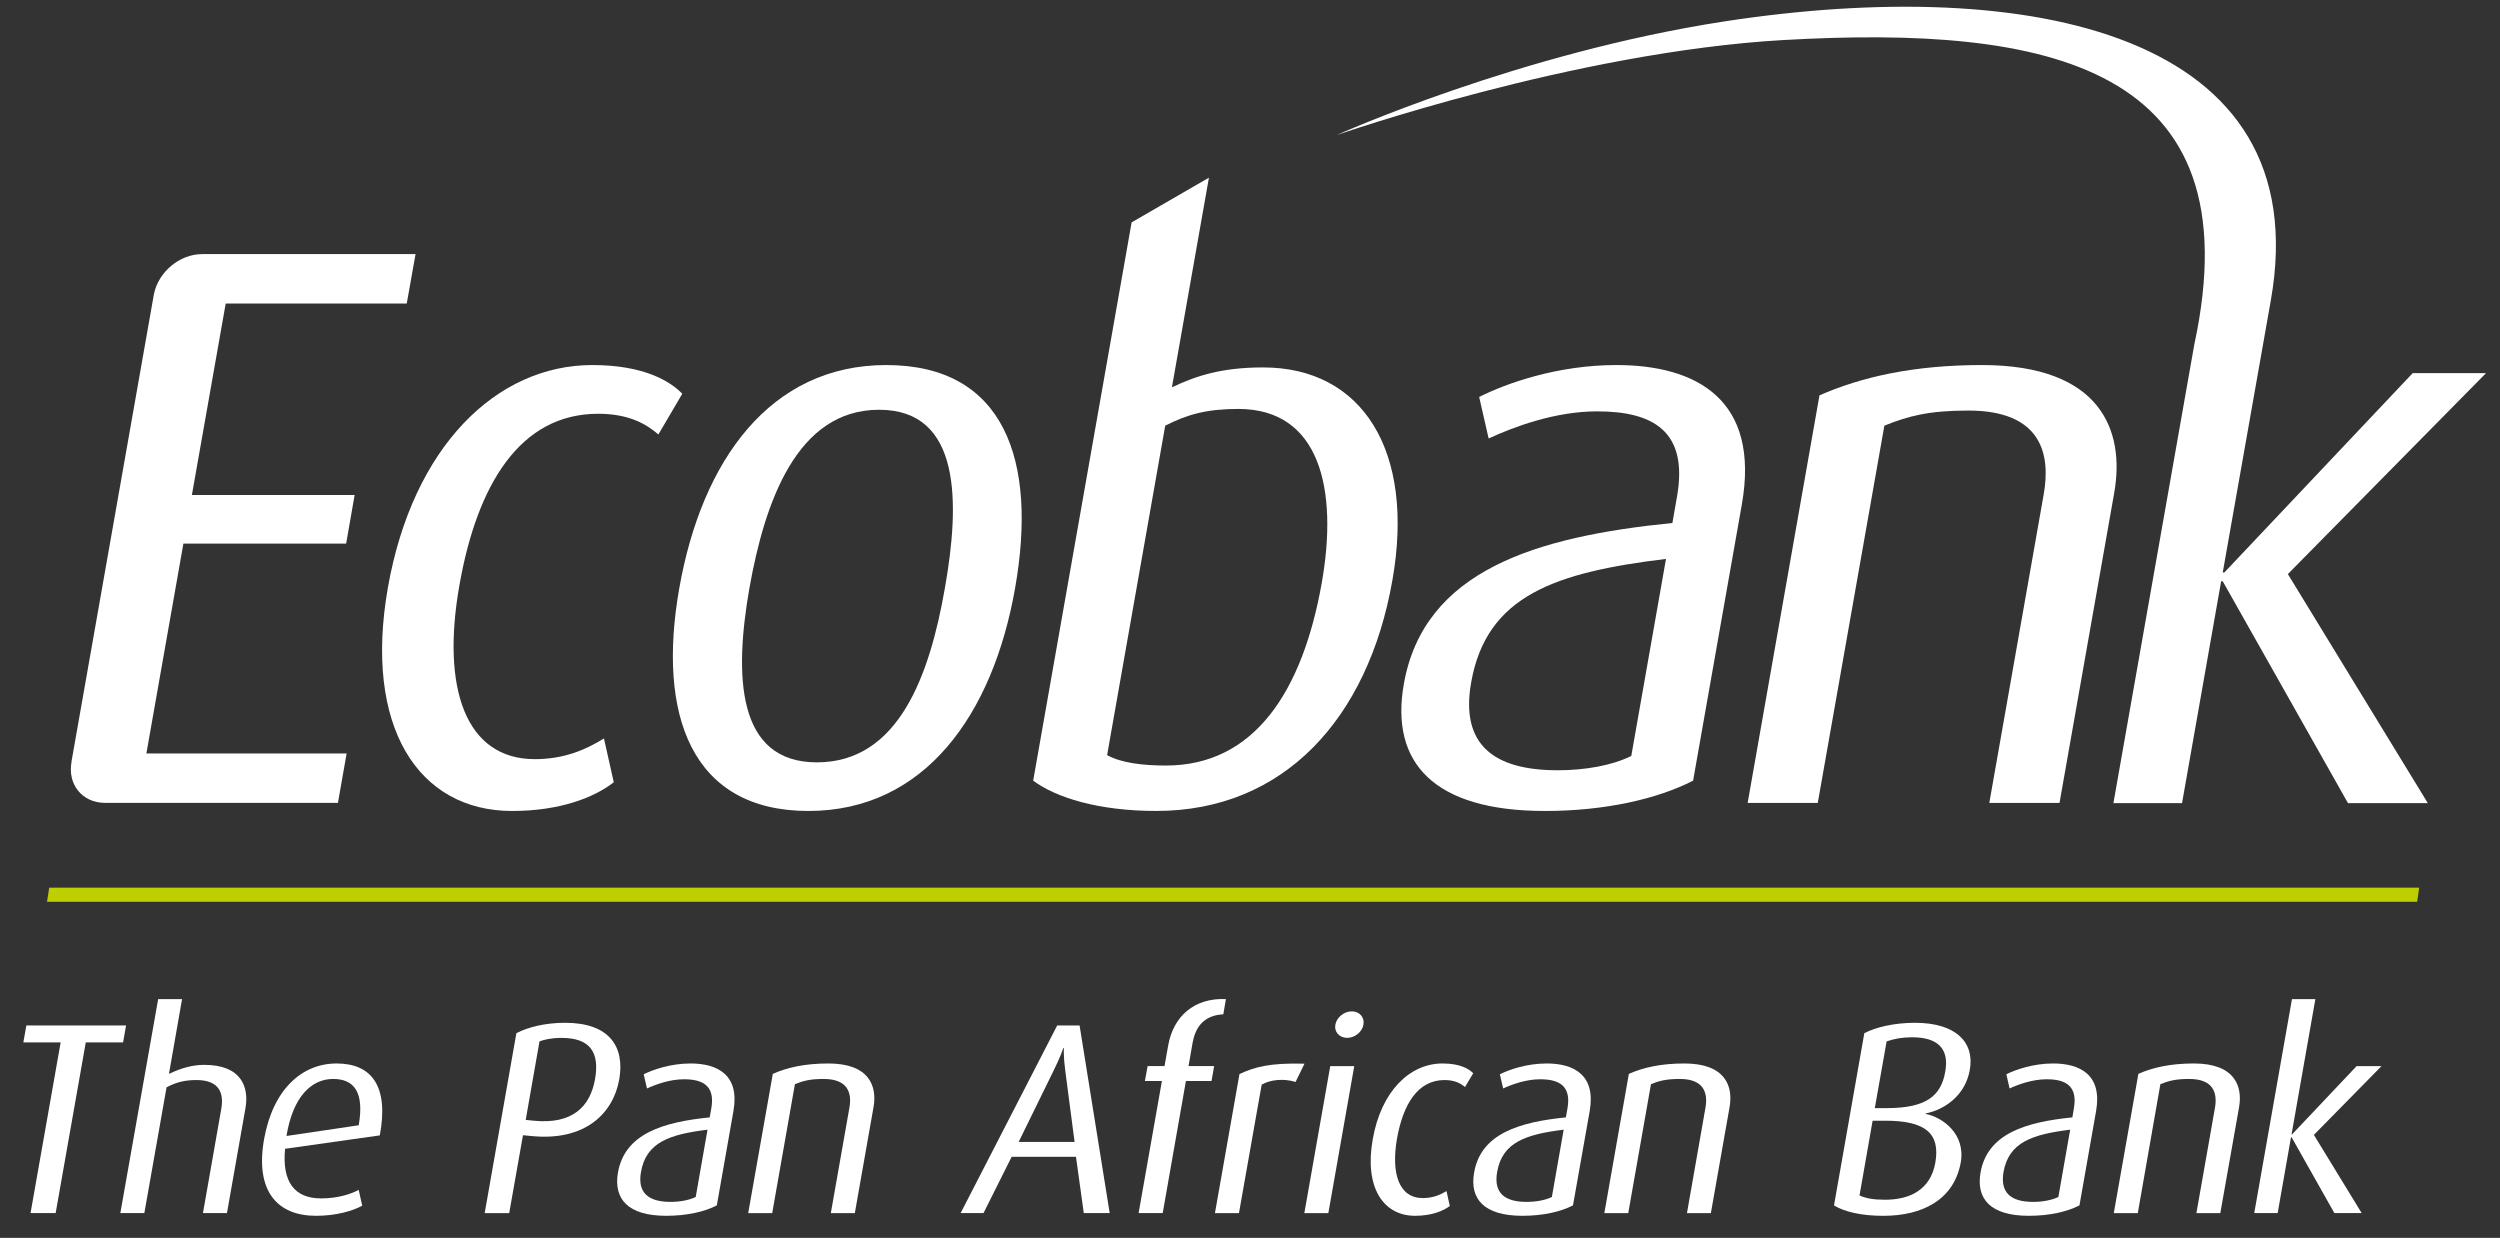 <svg width="103" height="51" viewBox="0 0 103 51" fill="none" xmlns="http://www.w3.org/2000/svg">
<rect x="0" y="0" width="103" height="51" fill="#333333" stroke="none"/>
<g clip-path="url(#clip0_81_10487)">
<path d="M16.758 12.507L17.121 10.467H8.322V10.47C7.399 10.47 6.521 11.208 6.34 12.127L2.944 31.385H2.948C2.775 32.316 3.385 33.074 4.321 33.078H13.923L14.281 31.043H6.031L7.556 22.396H14.261L14.611 20.394H7.906L9.299 12.506L16.758 12.507Z" fill="white"/>
<path d="M21.099 33.412C17.221 33.412 14.976 29.93 15.981 24.21C17.007 18.39 20.461 15.04 24.405 15.04C26.572 15.04 27.636 15.732 28.11 16.223L27.125 17.9C26.667 17.505 25.958 17.047 24.644 17.047C21.421 17.047 19.657 19.969 18.928 24.111C18.178 28.351 19.175 31.277 22.035 31.277C23.251 31.277 24.145 30.882 24.883 30.424L25.287 32.229C24.487 32.856 23.073 33.412 21.099 33.412Z" fill="white"/>
<path d="M36.219 16.882C32.836 16.882 31.509 20.661 30.874 24.242C30.248 27.824 30.338 31.409 33.656 31.409C37.043 31.409 38.304 27.791 38.927 24.242C39.557 20.694 39.603 16.882 36.219 16.882ZM33.306 33.412C28.471 33.412 27.07 29.435 27.985 24.242C28.916 18.951 31.744 15.04 36.512 15.04C41.375 15.04 42.755 18.951 41.82 24.242C40.905 29.435 38.103 33.412 33.306 33.412Z" fill="white"/>
<path d="M68.639 23.027C64.073 23.583 61.242 24.535 60.611 28.12C60.158 30.684 61.546 31.735 64.18 31.735C65.293 31.735 66.418 31.541 67.209 31.145L68.639 23.027ZM63.652 33.412C59.053 33.412 57.269 31.409 57.837 28.186C58.666 23.484 63.31 22.108 68.903 21.547L69.092 20.463C69.574 17.735 68.07 16.948 65.799 16.948C64.093 16.948 62.404 17.57 61.332 18.065L60.941 16.355C62.057 15.794 64.163 15.04 66.595 15.04C69.883 15.04 72.529 16.454 71.763 20.789L69.756 32.163C68.276 32.922 66.117 33.412 63.652 33.412Z" fill="white"/>
<path d="M81.959 33.082L84.201 20.365C84.494 18.72 84.119 16.915 81.098 16.915C79.454 16.915 78.621 17.142 77.636 17.537L74.892 33.082H72.003L74.962 16.289C76.676 15.535 78.831 15.04 81.654 15.04C86.587 15.04 87.552 17.768 87.107 20.299L84.852 33.082H81.959Z" fill="white"/>
<path d="M99.587 37.154H1.937L2.027 36.573H99.669L99.587 37.154Z" fill="#BDCF00"/>
<path d="M54.457 24.011C53.666 28.482 51.683 31.54 48.036 31.54C47.113 31.54 46.215 31.441 45.613 31.112L48.007 17.537C48.91 17.079 49.705 16.848 51.02 16.848C54.37 16.848 55.141 20.137 54.457 24.011ZM52.042 15.138C50.303 15.138 49.252 15.497 48.283 15.958L49.808 7.32L46.623 9.162L42.567 32.163C43.499 32.855 45.238 33.411 47.641 33.411C52.899 33.411 56.365 29.599 57.366 23.912C58.31 18.555 56.118 15.138 52.042 15.138Z" fill="white"/>
<path d="M102.424 15.373H99.403L91.643 23.586H91.577L93.555 12.393C95.521 1.307 83.558 -1.034 71.066 0.879C62.577 2.181 55.076 5.564 55.076 5.564C55.076 5.564 64.868 2.14 73.486 1.649C84.365 1.031 92.892 2.679 90.403 14.206L87.073 33.089H89.9L91.511 23.949H91.577L96.737 33.089H100.026L94.26 23.652L102.424 15.373Z" fill="white"/>
<path d="M3.534 42.947L2.293 49.977H1.259L2.499 42.947H0.962L1.086 42.25H5.194L5.071 42.947H3.534Z" fill="white"/>
<path d="M8.362 49.979L9.116 45.689C9.228 45.063 9.059 44.498 8.094 44.498C7.645 44.498 7.27 44.576 6.862 44.799L5.947 49.979H4.958L6.516 41.164H7.501L6.961 44.243C7.509 43.983 7.971 43.872 8.416 43.872C9.957 43.872 10.262 44.799 10.114 45.652L9.351 49.979H8.362Z" fill="white"/>
<path d="M13.724 44.453C12.846 44.453 12.071 45.162 11.803 46.802L14.779 46.361C15.018 44.989 14.585 44.453 13.724 44.453ZM11.745 47.33C11.614 48.698 12.137 49.374 13.225 49.374C13.909 49.374 14.432 49.205 14.779 49.024L14.923 49.675C14.515 49.897 13.839 50.091 13.019 50.091C11.436 50.091 10.501 49.09 10.88 46.934C11.247 44.878 12.442 43.815 13.868 43.815C15.319 43.815 16.027 44.758 15.648 46.778L11.745 47.33Z" fill="white"/>
<path d="M23.13 42.761C22.714 42.761 22.396 42.839 22.227 42.905L21.659 46.14L21.988 46.173C23.591 46.334 24.313 45.588 24.515 44.467C24.712 43.346 24.308 42.761 23.13 42.761ZM21.889 46.804L21.547 46.771L20.979 49.981H19.969L21.275 42.567C21.749 42.32 22.462 42.139 23.282 42.139C25.104 42.139 25.751 43.12 25.512 44.475C25.269 45.848 24.131 47.03 21.889 46.804Z" fill="white"/>
<path d="M29.15 46.543C27.592 46.736 26.623 47.058 26.409 48.282C26.253 49.156 26.731 49.518 27.629 49.518C28.008 49.518 28.391 49.448 28.663 49.316L29.15 46.543ZM27.448 50.091C25.878 50.091 25.268 49.403 25.461 48.302C25.746 46.699 27.332 46.229 29.24 46.036L29.306 45.665C29.471 44.733 28.956 44.466 28.181 44.466C27.6 44.466 27.023 44.676 26.656 44.845L26.52 44.26C26.904 44.07 27.625 43.815 28.453 43.815C29.578 43.815 30.481 44.297 30.217 45.78L29.533 49.662C29.026 49.926 28.293 50.091 27.448 50.091Z" fill="white"/>
<path d="M34.23 49.98L34.997 45.632C35.096 45.071 34.968 44.453 33.934 44.453C33.373 44.453 33.089 44.531 32.751 44.667L31.815 49.98H30.826L31.84 44.243C32.425 43.983 33.159 43.815 34.127 43.815C35.813 43.815 36.142 44.746 35.99 45.611L35.219 49.98L34.23 49.98Z" fill="white"/>
<path d="M43.889 44.113C43.807 43.507 43.832 43.181 43.832 43.181H43.807C43.807 43.181 43.708 43.507 43.407 44.113L41.969 47.047H44.273L43.889 44.113ZM44.652 49.977L44.33 47.661H41.68L40.522 49.977H39.579L43.556 42.25H44.479L45.719 49.977H44.652Z" fill="white"/>
<path d="M48.86 44.537L47.904 49.977H46.911L47.871 44.537H47.17L47.282 43.923H47.978L48.13 43.07C48.341 41.879 49.194 41.105 50.508 41.162L50.401 41.789C49.8 41.822 49.289 42.106 49.136 42.959L48.967 43.923H50.022L49.915 44.537H48.86Z" fill="white"/>
<path d="M53.378 44.577C52.908 44.428 52.34 44.474 51.981 44.688L51.045 49.98H50.056L51.066 44.251C51.717 43.95 52.315 43.79 53.745 43.823L53.378 44.577Z" fill="white"/>
<path d="M55.507 42.76C55.181 42.76 54.963 42.513 55.016 42.22C55.07 41.915 55.371 41.668 55.696 41.668C56.014 41.668 56.228 41.915 56.174 42.22C56.121 42.513 55.82 42.76 55.507 42.76ZM53.739 49.98L54.806 43.926H55.795L54.728 49.98H53.739Z" fill="white"/>
<path d="M58.302 50.091C56.975 50.091 56.209 48.9 56.555 46.947C56.901 44.956 58.084 43.815 59.431 43.815C60.173 43.815 60.536 44.049 60.696 44.218L60.358 44.787C60.206 44.655 59.963 44.498 59.514 44.498C58.409 44.498 57.807 45.5 57.556 46.913C57.305 48.36 57.643 49.361 58.619 49.361C59.036 49.361 59.341 49.225 59.596 49.073L59.732 49.687C59.456 49.897 58.974 50.091 58.302 50.091Z" fill="white"/>
<path d="M64.423 46.543C62.865 46.736 61.897 47.058 61.683 48.282C61.526 49.156 62 49.518 62.898 49.518C63.282 49.518 63.669 49.448 63.937 49.316L64.423 46.543ZM62.721 50.091C61.151 50.091 60.537 49.403 60.735 48.302C61.015 46.699 62.606 46.229 64.514 46.036L64.58 45.665C64.745 44.733 64.23 44.466 63.455 44.466C62.87 44.466 62.293 44.676 61.93 44.845L61.794 44.26C62.177 44.07 62.894 43.815 63.727 43.815C64.852 43.815 65.754 44.297 65.495 45.78L64.807 49.662C64.3 49.926 63.566 50.091 62.721 50.091Z" fill="white"/>
<path d="M69.503 49.98L70.266 45.632C70.364 45.071 70.237 44.453 69.207 44.453C68.642 44.453 68.358 44.531 68.02 44.667L67.084 49.98H66.099L67.109 44.243C67.694 43.983 68.432 43.815 69.396 43.815C71.082 43.815 71.411 44.746 71.259 45.611L70.488 49.98L69.503 49.98Z" fill="white"/>
<path d="M78.78 42.736C78.372 42.736 78.058 42.794 77.729 42.905L77.242 45.654H77.745C79.34 45.654 79.971 45.163 80.144 44.154C80.317 43.206 79.835 42.736 78.78 42.736ZM77.671 46.173H77.152L76.612 49.252C76.88 49.375 77.193 49.429 77.667 49.429C78.677 49.429 79.538 49.025 79.736 47.9C79.942 46.701 79.34 46.173 77.671 46.173ZM77.593 50.092C76.719 50.092 76.006 49.936 75.561 49.664L76.81 42.567C77.279 42.32 78.05 42.139 78.895 42.139C80.593 42.139 81.355 42.95 81.157 44.071C80.968 45.176 80.057 45.736 79.34 45.872L79.336 45.893C80.029 46.029 80.989 46.713 80.783 47.892C80.503 49.442 79.188 50.092 77.593 50.092Z" fill="white"/>
<path d="M85.291 46.543C83.733 46.736 82.765 47.058 82.546 48.282C82.394 49.156 82.868 49.518 83.766 49.518C84.149 49.518 84.529 49.448 84.805 49.316L85.291 46.543ZM83.589 50.091C82.015 50.091 81.405 49.403 81.599 48.302C81.887 46.699 83.469 46.229 85.382 46.036L85.444 45.665C85.608 44.733 85.097 44.466 84.323 44.466C83.737 44.466 83.16 44.676 82.794 44.845L82.662 44.26C83.045 44.07 83.762 43.815 84.59 43.815C85.716 43.815 86.622 44.297 86.358 45.78L85.674 49.662C85.167 49.926 84.43 50.091 83.589 50.091Z" fill="white"/>
<path d="M90.492 49.98L91.258 45.632C91.353 45.071 91.23 44.453 90.195 44.453C89.63 44.453 89.35 44.531 89.008 44.667L88.077 49.98H87.088L88.101 44.243C88.687 43.983 89.42 43.815 90.389 43.815C92.07 43.815 92.4 44.746 92.251 45.611L91.477 49.98L90.492 49.98Z" fill="white"/>
<path d="M96.176 49.979L94.416 46.859H94.388L93.84 49.979H92.875L94.429 41.164H95.393L94.412 46.736H94.433L97.091 43.925H98.117L95.332 46.757L97.301 49.979H96.176Z" fill="white"/>
</g>
<defs>
<clipPath id="clip0_81_10487">
<rect width="101.458" height="49.816" fill="white" transform="translate(0.962 0.277)"/>
</clipPath>
</defs>
</svg>

